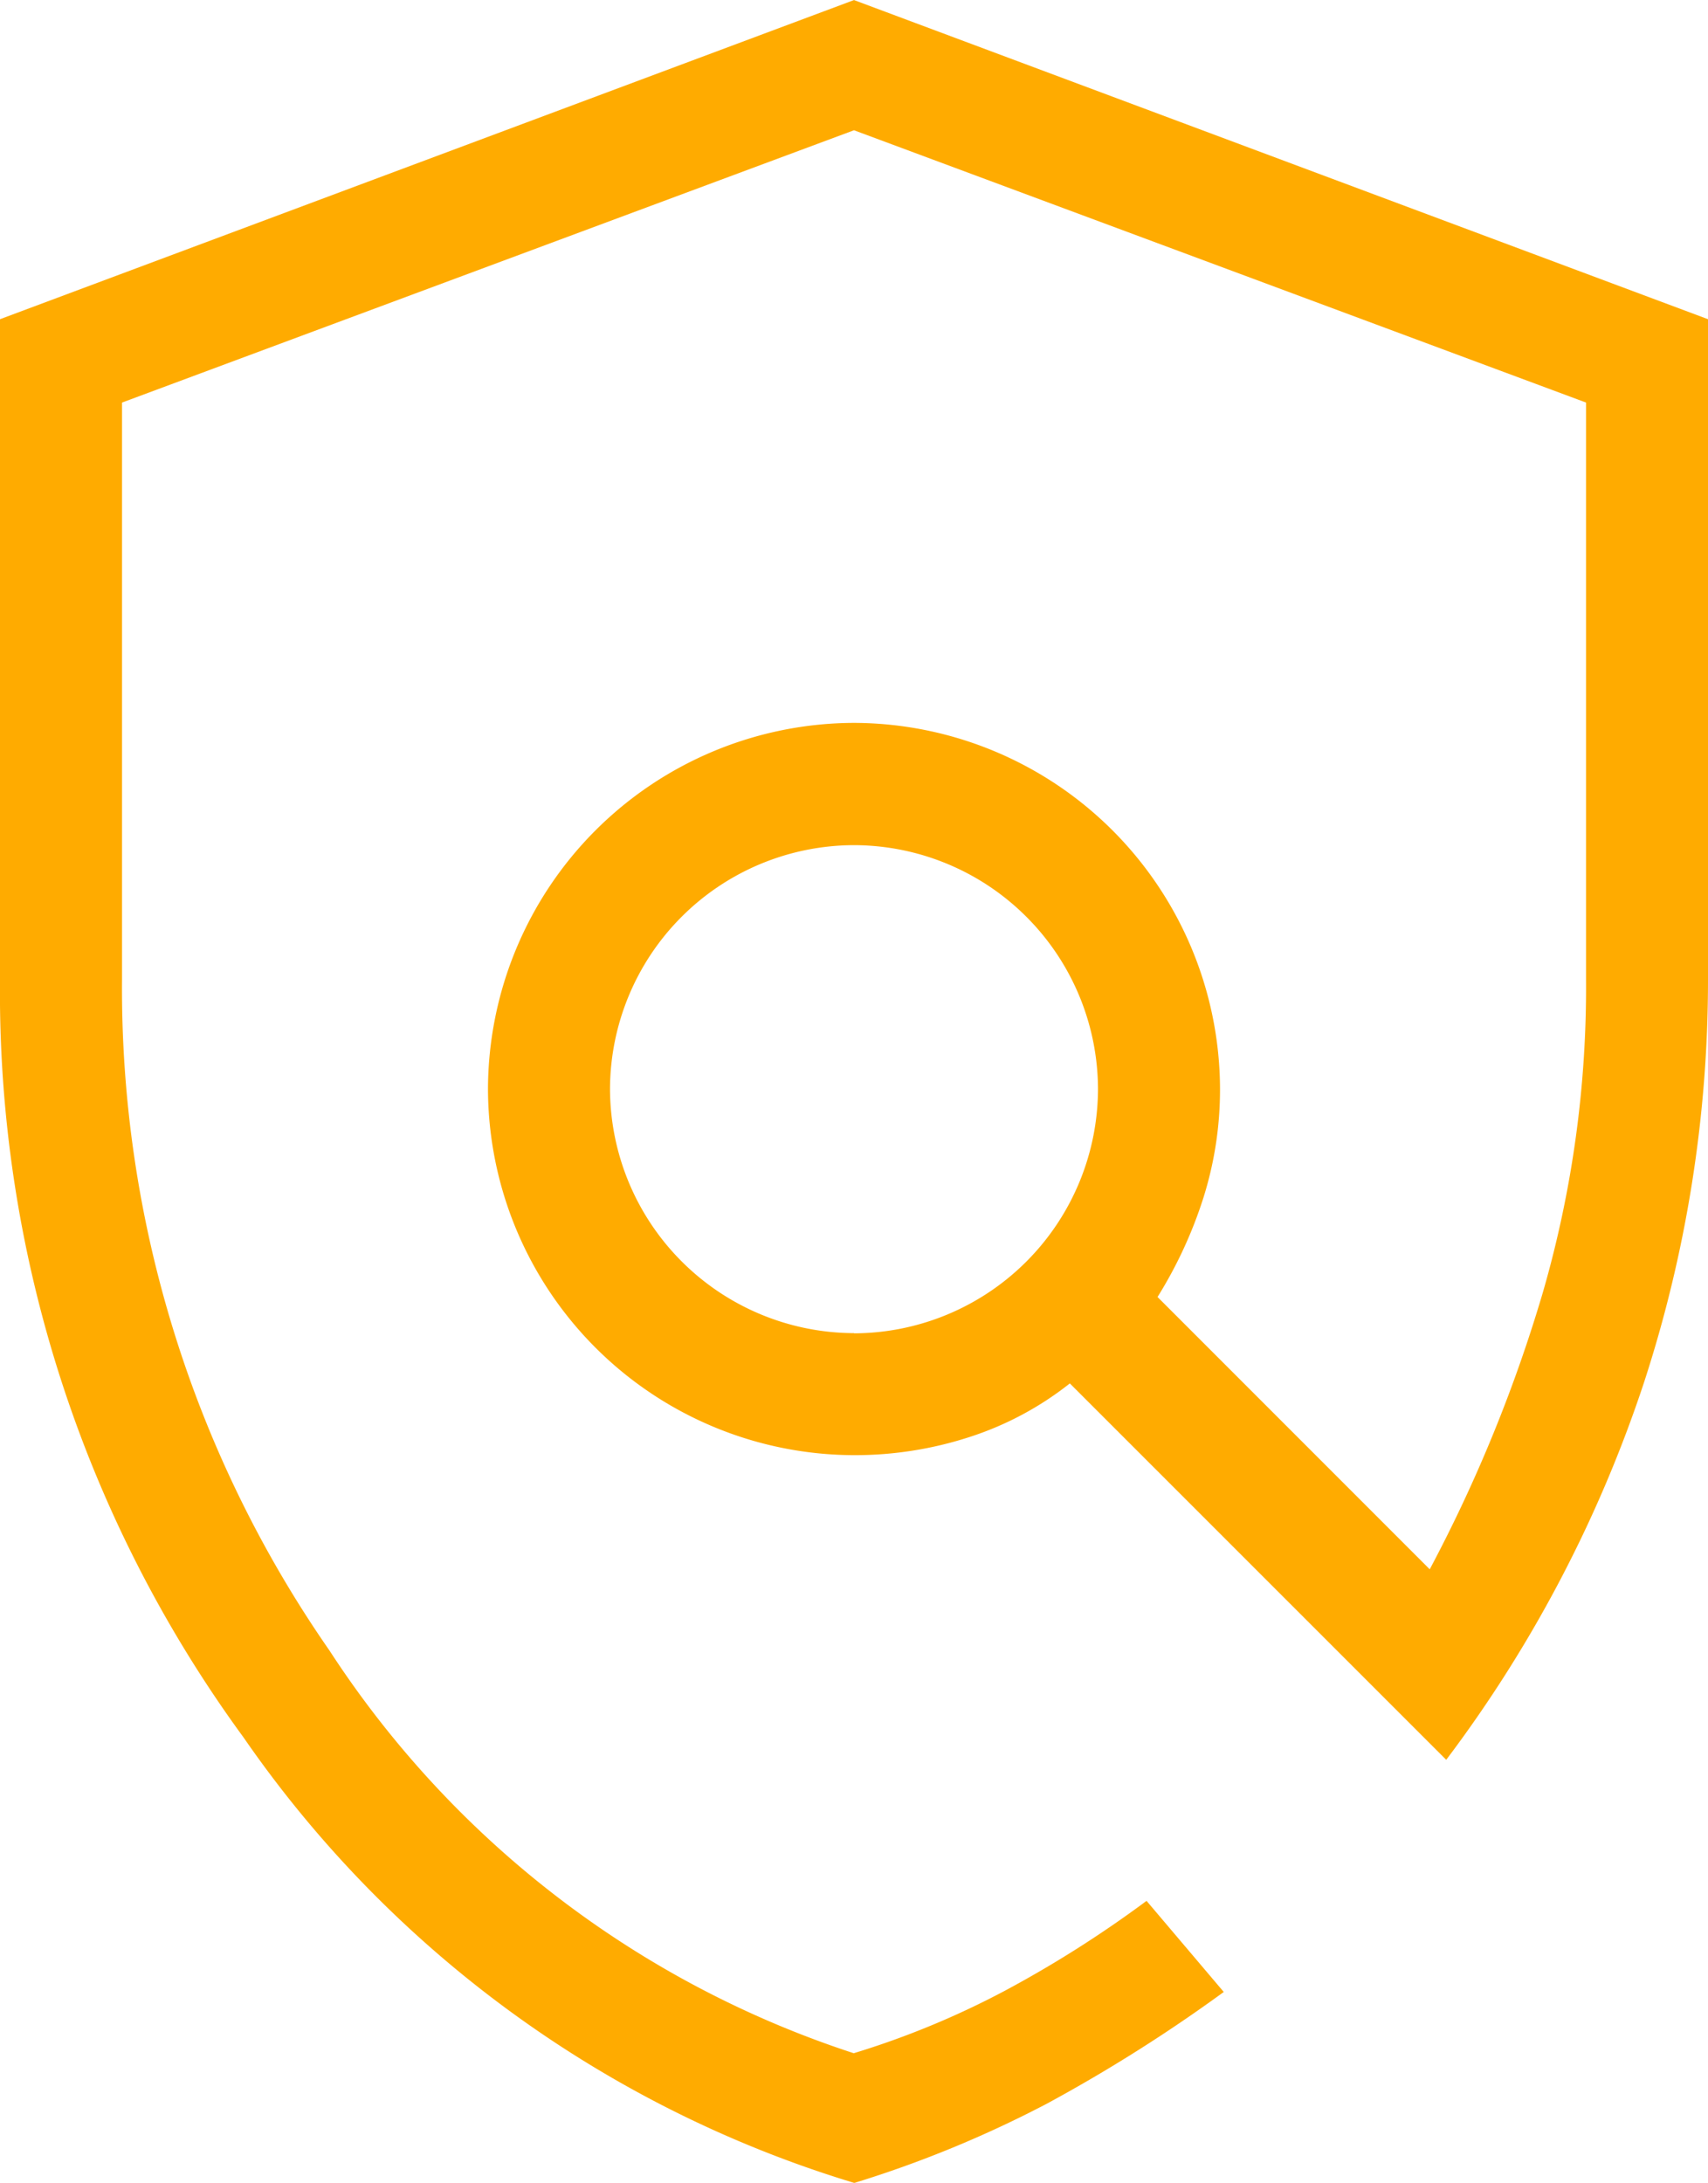 <svg xmlns="http://www.w3.org/2000/svg" xmlns:xlink="http://www.w3.org/1999/xlink" width="27.364" height="34.957" viewBox="0 0 27.364 34.957">
  <defs>
    <clipPath id="clip-path">
      <rect id="Rectangle_1314" data-name="Rectangle 1314" width="27.364" height="34.957" fill="#ffab00"/>
    </clipPath>
  </defs>
  <g id="Group_306" data-name="Group 306" clip-path="url(#clip-path)">
    <path id="Path_1097" data-name="Path 1097" d="M13.682,34.957A18.343,18.343,0,0,1,3.9,27.821,20.21,20.21,0,0,1,0,15.681V5.111L13.682,0,27.364,5.111v10.57a20.8,20.8,0,0,1-1.022,6.448,20.962,20.962,0,0,1-3.172,6.053l-6.03-6.028a5.123,5.123,0,0,1-1.618.862,5.942,5.942,0,0,1-1.839.287A5.879,5.879,0,0,1,7.818,17.44a5.879,5.879,0,0,1,5.864-5.864,5.879,5.879,0,0,1,5.864,5.864,5.766,5.766,0,0,1-.268,1.747,7.025,7.025,0,0,1-.733,1.583l4.361,4.361a23.748,23.748,0,0,0,1.816-4.447,17.57,17.57,0,0,0,.688-5V6.446L13.682,2.085,1.955,6.446v9.235a18.567,18.567,0,0,0,3.323,10.75,15.906,15.906,0,0,0,8.4,6.45,13.651,13.651,0,0,0,2.42-1,18.261,18.261,0,0,0,2.271-1.44L19.606,31.9a25.08,25.08,0,0,1-2.836,1.79,18.1,18.1,0,0,1-3.088,1.27m0-13.608a3.921,3.921,0,0,0,3.909-3.909,3.917,3.917,0,0,0-3.909-3.909A3.917,3.917,0,0,0,9.773,17.44a3.921,3.921,0,0,0,3.909,3.909" transform="translate(0 0.001)" fill="#ffab00"/>
  </g>
</svg>
